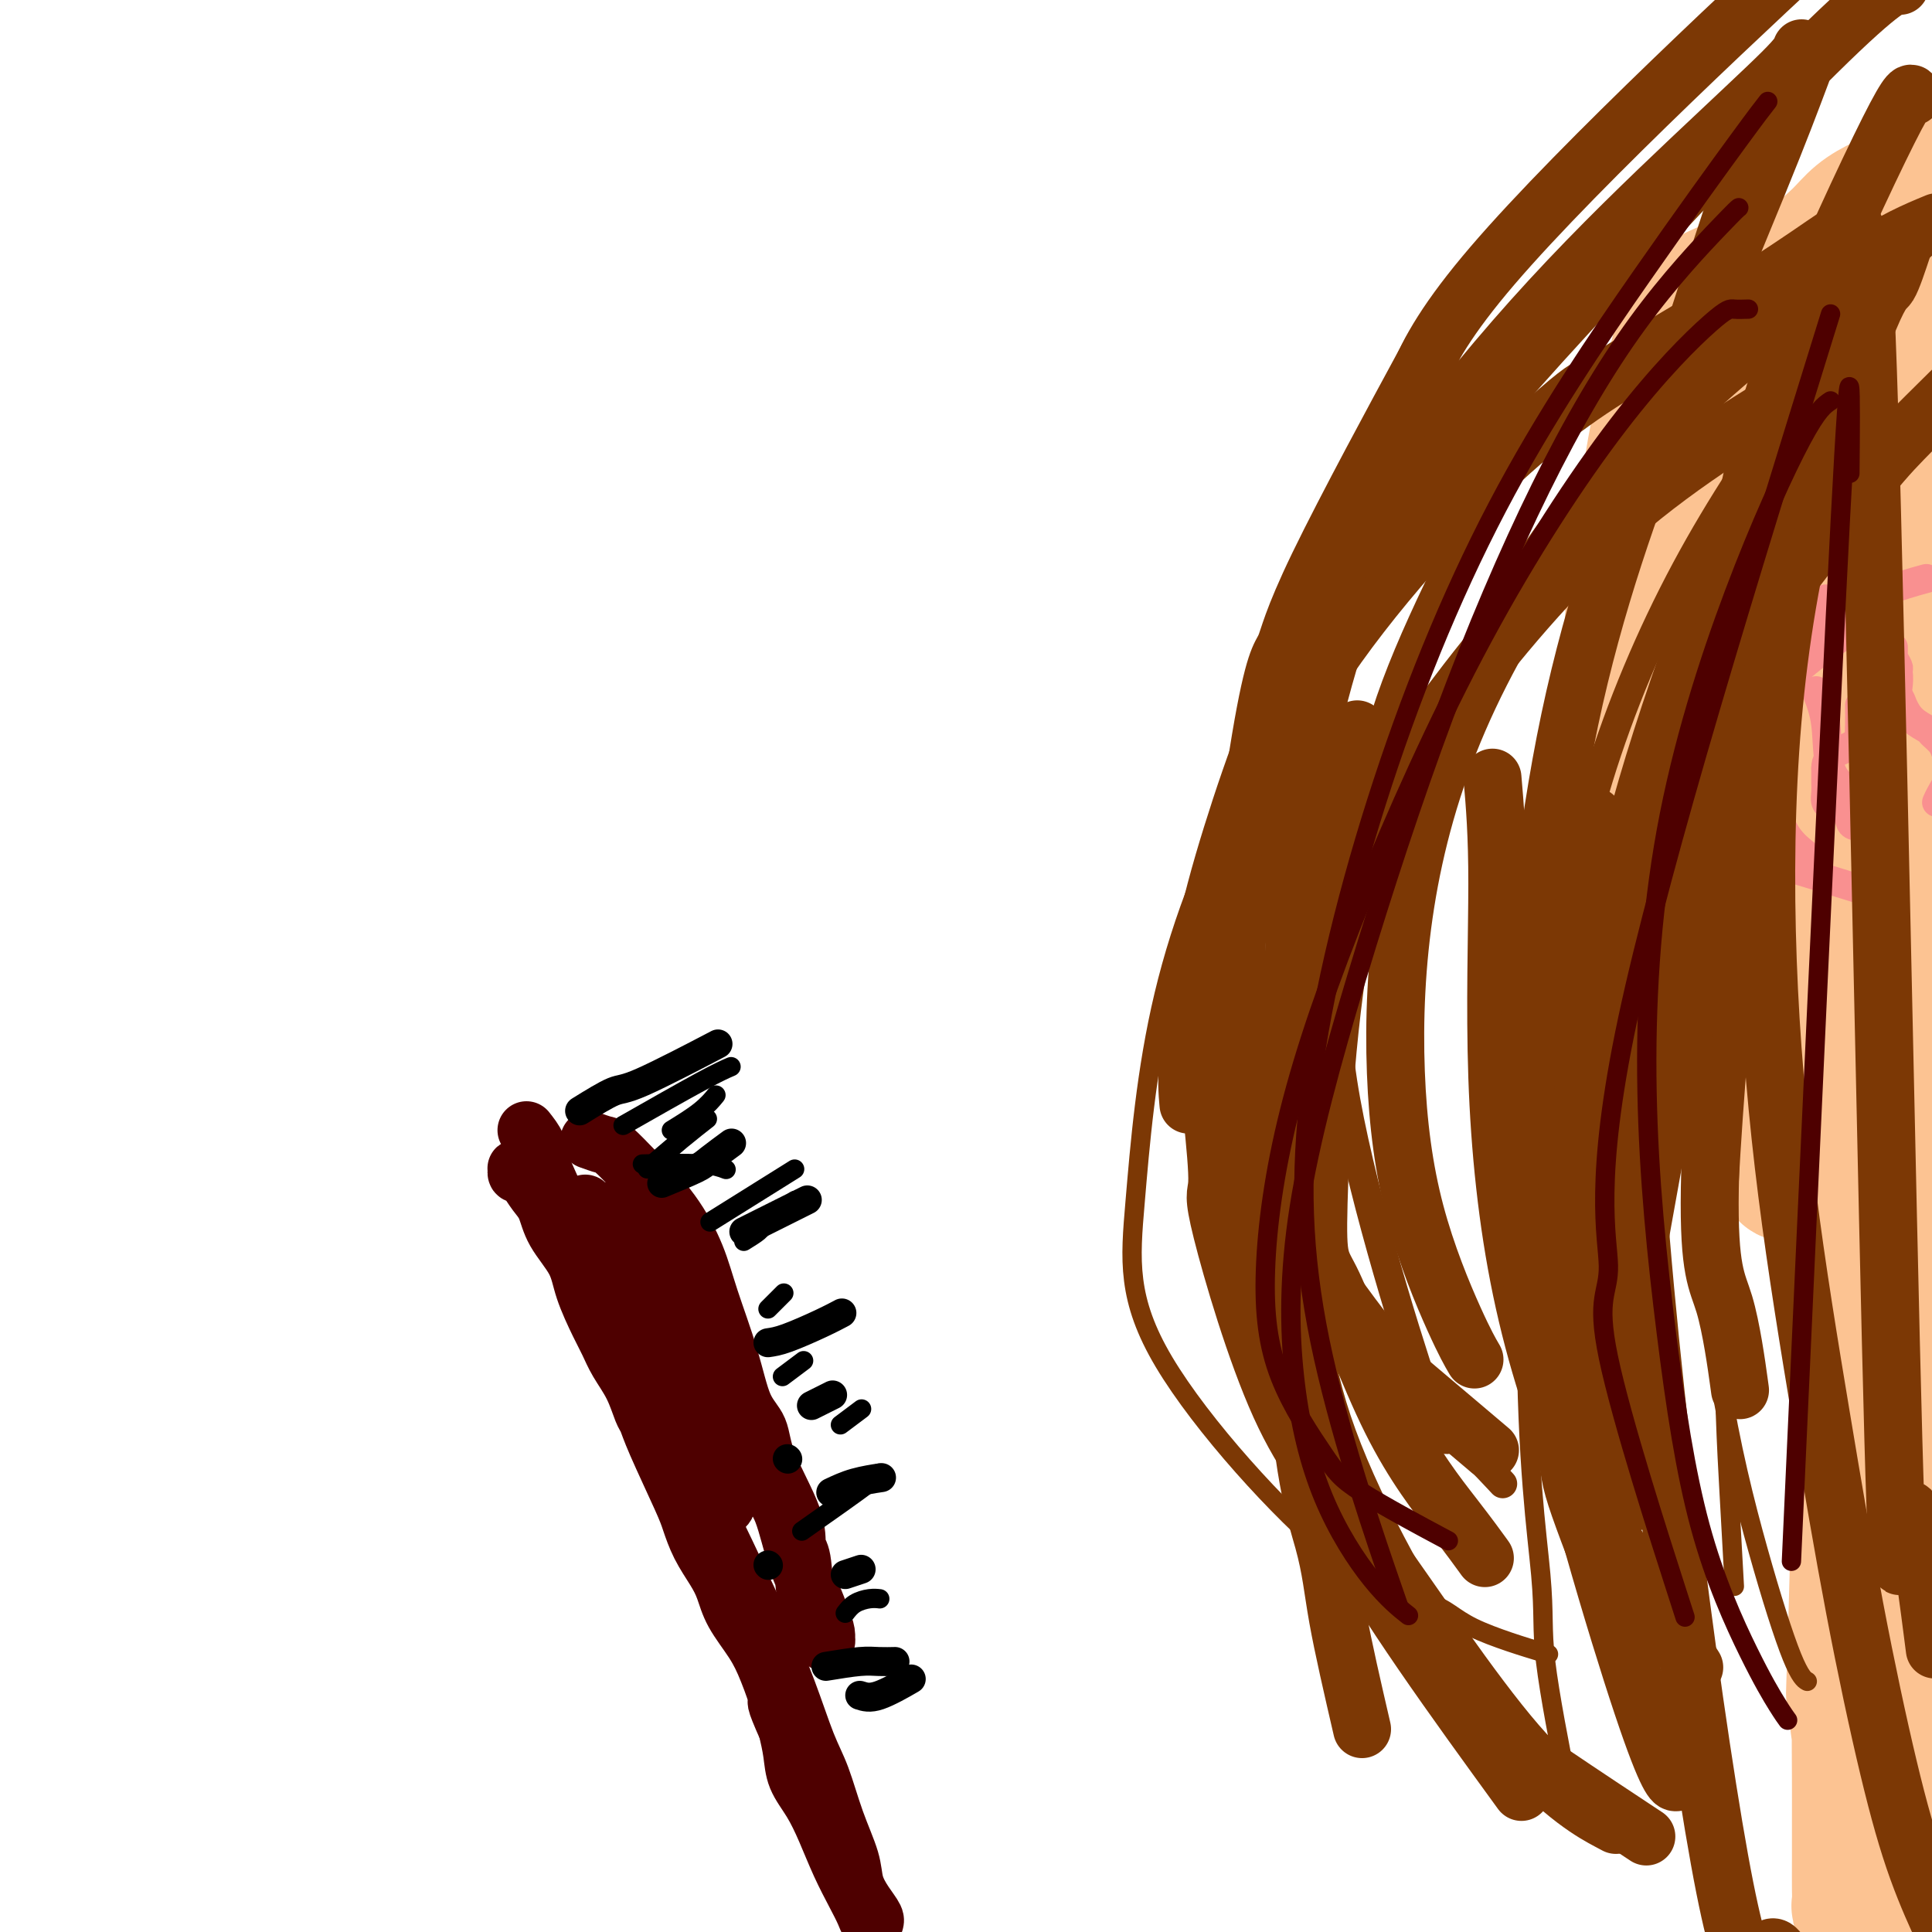<svg viewBox='0 0 400 400' version='1.1' xmlns='http://www.w3.org/2000/svg' xmlns:xlink='http://www.w3.org/1999/xlink'><g fill='none' stroke='#FCC392' stroke-width='28' stroke-linecap='round' stroke-linejoin='round'><path d='M390,375c-1.473,-2.705 -2.945,-5.409 -4,-10c-1.055,-4.591 -1.691,-11.068 -2,-13c-0.309,-1.932 -0.289,0.680 0,-8c0.289,-8.680 0.848,-28.651 1,-41c0.152,-12.349 -0.103,-17.074 0,-23c0.103,-5.926 0.564,-13.052 1,-18c0.436,-4.948 0.846,-7.719 1,-9c0.154,-1.281 0.053,-1.073 0,-1c-0.053,0.073 -0.057,0.011 0,-1c0.057,-1.011 0.177,-2.973 1,2c0.823,4.973 2.350,16.879 3,22c0.650,5.121 0.423,3.455 0,8c-0.423,4.545 -1.042,15.300 -2,25c-0.958,9.700 -2.257,18.343 -3,26c-0.743,7.657 -0.931,14.327 -1,20c-0.069,5.673 -0.018,10.350 0,14c0.018,3.650 0.004,6.273 0,9c-0.004,2.727 0.003,5.557 0,8c-0.003,2.443 -0.016,4.497 0,6c0.016,1.503 0.061,2.455 0,3c-0.061,0.545 -0.229,0.685 0,1c0.229,0.315 0.856,0.807 1,1c0.144,0.193 -0.193,0.088 0,-1c0.193,-1.088 0.918,-3.158 2,-7c1.082,-3.842 2.522,-9.458 4,-15c1.478,-5.542 2.994,-11.012 4,-17c1.006,-5.988 1.503,-12.494 2,-19'/><path d='M398,337c2.569,-12.326 2.492,-14.641 2,-19c-0.492,-4.359 -1.399,-10.761 -2,-15c-0.601,-4.239 -0.895,-6.316 -1,-8c-0.105,-1.684 -0.020,-2.975 0,-4c0.020,-1.025 -0.026,-1.785 0,-2c0.026,-0.215 0.122,0.113 0,1c-0.122,0.887 -0.464,2.333 -1,6c-0.536,3.667 -1.268,9.556 -2,16c-0.732,6.444 -1.464,13.442 -2,20c-0.536,6.558 -0.876,12.674 -1,18c-0.124,5.326 -0.033,9.862 0,13c0.033,3.138 0.009,4.878 0,6c-0.009,1.122 -0.003,1.627 0,2c0.003,0.373 0.004,0.613 0,0c-0.004,-0.613 -0.013,-2.080 0,-5c0.013,-2.920 0.049,-7.292 0,-11c-0.049,-3.708 -0.181,-6.751 0,-12c0.181,-5.249 0.675,-12.704 1,-19c0.325,-6.296 0.479,-11.434 1,-17c0.521,-5.566 1.407,-11.562 2,-17c0.593,-5.438 0.891,-10.318 1,-14c0.109,-3.682 0.029,-6.164 0,-8c-0.029,-1.836 -0.008,-3.025 0,-4c0.008,-0.975 0.001,-1.735 0,-2c-0.001,-0.265 0.003,-0.033 0,0c-0.003,0.033 -0.014,-0.131 0,0c0.014,0.131 0.054,0.557 0,1c-0.054,0.443 -0.200,0.902 0,1c0.200,0.098 0.746,-0.166 1,0c0.254,0.166 0.215,0.762 0,1c-0.215,0.238 -0.608,0.119 -1,0'/><path d='M396,265c0.642,-16.400 -0.254,-5.400 -1,-2c-0.746,3.400 -1.341,-0.801 -4,-5c-2.659,-4.199 -7.382,-8.397 -11,-12c-3.618,-3.603 -6.133,-6.610 -8,-9c-1.867,-2.390 -3.087,-4.162 -4,-5c-0.913,-0.838 -1.520,-0.741 -2,-1c-0.480,-0.259 -0.834,-0.872 -1,-1c-0.166,-0.128 -0.146,0.231 0,1c0.146,0.769 0.417,1.947 1,3c0.583,1.053 1.479,1.979 2,3c0.521,1.021 0.667,2.136 1,3c0.333,0.864 0.853,1.476 1,2c0.147,0.524 -0.078,0.958 0,1c0.078,0.042 0.460,-0.309 0,-1c-0.460,-0.691 -1.762,-1.723 -3,-3c-1.238,-1.277 -2.412,-2.801 -4,-5c-1.588,-2.199 -3.588,-5.073 -5,-7c-1.412,-1.927 -2.234,-2.906 -3,-4c-0.766,-1.094 -1.474,-2.301 -2,-3c-0.526,-0.699 -0.869,-0.889 -1,-1c-0.131,-0.111 -0.049,-0.142 0,0c0.049,0.142 0.065,0.459 0,1c-0.065,0.541 -0.213,1.307 0,2c0.213,0.693 0.786,1.312 1,2c0.214,0.688 0.070,1.445 0,2c-0.070,0.555 -0.066,0.908 0,1c0.066,0.092 0.193,-0.079 0,0c-0.193,0.079 -0.706,0.406 -1,0c-0.294,-0.406 -0.370,-1.545 -1,-3c-0.630,-1.455 -1.815,-3.228 -3,-5'/><path d='M348,219c-1.134,-2.517 -1.467,-4.809 -2,-7c-0.533,-2.191 -1.264,-4.283 -2,-6c-0.736,-1.717 -1.476,-3.061 -2,-4c-0.524,-0.939 -0.831,-1.474 -1,-2c-0.169,-0.526 -0.199,-1.042 0,-1c0.199,0.042 0.628,0.642 1,1c0.372,0.358 0.689,0.473 1,1c0.311,0.527 0.617,1.465 1,2c0.383,0.535 0.844,0.668 1,1c0.156,0.332 0.007,0.864 0,1c-0.007,0.136 0.128,-0.124 0,0c-0.128,0.124 -0.520,0.634 -1,0c-0.480,-0.634 -1.046,-2.410 -2,-8c-0.954,-5.590 -2.294,-14.994 -3,-22c-0.706,-7.006 -0.779,-11.614 -1,-16c-0.221,-4.386 -0.591,-8.549 -1,-11c-0.409,-2.451 -0.856,-3.189 -1,-4c-0.144,-0.811 0.017,-1.693 0,-2c-0.017,-0.307 -0.211,-0.038 0,0c0.211,0.038 0.827,-0.154 1,0c0.173,0.154 -0.097,0.653 0,1c0.097,0.347 0.562,0.540 1,1c0.438,0.460 0.849,1.186 1,2c0.151,0.814 0.041,1.717 0,3c-0.041,1.283 -0.015,2.948 0,4c0.015,1.052 0.018,1.492 0,2c-0.018,0.508 -0.056,1.085 0,1c0.056,-0.085 0.207,-0.830 0,-1c-0.207,-0.170 -0.774,0.237 -1,-4c-0.226,-4.237 -0.113,-13.119 0,-22'/><path d='M338,129c0.158,-7.492 1.053,-12.723 2,-19c0.947,-6.277 1.944,-13.600 3,-19c1.056,-5.400 2.169,-8.878 3,-12c0.831,-3.122 1.380,-5.888 2,-8c0.620,-2.112 1.310,-3.571 2,-5c0.690,-1.429 1.379,-2.827 3,-4c1.621,-1.173 4.176,-2.121 6,-3c1.824,-0.879 2.919,-1.688 4,-2c1.081,-0.312 2.147,-0.125 3,0c0.853,0.125 1.491,0.189 2,1c0.509,0.811 0.888,2.367 1,3c0.112,0.633 -0.044,0.341 0,1c0.044,0.659 0.289,2.269 0,4c-0.289,1.731 -1.112,3.584 -2,6c-0.888,2.416 -1.839,5.397 -3,8c-1.161,2.603 -2.531,4.830 -4,7c-1.469,2.170 -3.038,4.284 -4,6c-0.962,1.716 -1.316,3.033 -2,4c-0.684,0.967 -1.698,1.582 -2,2c-0.302,0.418 0.109,0.637 0,1c-0.109,0.363 -0.738,0.870 -1,1c-0.262,0.130 -0.156,-0.116 0,-1c0.156,-0.884 0.361,-2.407 2,-6c1.639,-3.593 4.710,-9.258 7,-14c2.290,-4.742 3.798,-8.561 6,-12c2.202,-3.439 5.099,-6.497 7,-9c1.901,-2.503 2.808,-4.453 4,-6c1.192,-1.547 2.670,-2.693 4,-4c1.330,-1.307 2.512,-2.775 4,-4c1.488,-1.225 3.282,-2.207 5,-3c1.718,-0.793 3.359,-1.396 5,-2'/><path d='M395,40c2.648,-1.526 4.269,-2.841 6,-4c1.731,-1.159 3.574,-2.164 5,-3c1.426,-0.836 2.436,-1.504 3,-2c0.564,-0.496 0.682,-0.819 1,-1c0.318,-0.181 0.835,-0.221 1,0c0.165,0.221 -0.022,0.704 0,1c0.022,0.296 0.253,0.404 0,1c-0.253,0.596 -0.989,1.681 -1,2c-0.011,0.319 0.705,-0.127 0,3c-0.705,3.127 -2.829,9.828 -5,17c-2.171,7.172 -4.388,14.814 -7,23c-2.612,8.186 -5.619,16.916 -8,26c-2.381,9.084 -4.138,18.521 -6,28c-1.862,9.479 -3.831,19.000 -6,27c-2.169,8.000 -4.538,14.478 -6,20c-1.462,5.522 -2.018,10.089 -3,13c-0.982,2.911 -2.391,4.168 -3,5c-0.609,0.832 -0.420,1.240 -1,1c-0.580,-0.240 -1.931,-1.127 -2,-4c-0.069,-2.873 1.142,-7.731 3,-13c1.858,-5.269 4.362,-10.950 7,-17c2.638,-6.050 5.410,-12.469 8,-19c2.590,-6.531 4.999,-13.173 7,-20c2.001,-6.827 3.594,-13.840 5,-21c1.406,-7.160 2.625,-14.468 3,-20c0.375,-5.532 -0.093,-9.290 0,-12c0.093,-2.710 0.749,-4.373 1,-5c0.251,-0.627 0.098,-0.220 0,0c-0.098,0.220 -0.142,0.251 0,2c0.142,1.749 0.469,5.214 0,11c-0.469,5.786 -1.735,13.893 -3,22'/><path d='M394,101c-1.425,10.486 -3.487,19.201 -5,28c-1.513,8.799 -2.477,17.682 -3,27c-0.523,9.318 -0.604,19.070 0,28c0.604,8.930 1.892,17.036 3,24c1.108,6.964 2.034,12.785 4,18c1.966,5.215 4.970,9.824 6,12c1.030,2.176 0.086,1.921 0,2c-0.086,0.079 0.686,0.493 1,1c0.314,0.507 0.170,1.107 0,1c-0.170,-0.107 -0.367,-0.922 -1,-4c-0.633,-3.078 -1.702,-8.420 -2,-14c-0.298,-5.580 0.173,-11.399 1,-19c0.827,-7.601 2.008,-16.984 3,-25c0.992,-8.016 1.793,-14.665 2,-22c0.207,-7.335 -0.180,-15.356 -1,-22c-0.820,-6.644 -2.072,-11.910 -3,-15c-0.928,-3.090 -1.531,-4.004 -2,-5c-0.469,-0.996 -0.804,-2.076 -1,-2c-0.196,0.076 -0.253,1.306 0,1c0.253,-0.306 0.816,-2.148 0,6c-0.816,8.148 -3.012,26.288 -4,35c-0.988,8.712 -0.770,7.998 -1,14c-0.230,6.002 -0.910,18.721 -1,29c-0.090,10.279 0.410,18.118 1,25c0.590,6.882 1.271,12.806 2,17c0.729,4.194 1.505,6.657 2,8c0.495,1.343 0.710,1.566 1,2c0.290,0.434 0.655,1.078 0,0c-0.655,-1.078 -2.330,-3.880 -4,-10c-1.670,-6.120 -3.335,-15.560 -5,-25'/><path d='M387,216c-2.232,-11.069 -3.813,-22.241 -5,-33c-1.187,-10.759 -1.981,-21.106 -2,-29c-0.019,-7.894 0.737,-13.336 1,-19c0.263,-5.664 0.033,-11.550 0,-14c-0.033,-2.450 0.131,-1.465 0,-2c-0.131,-0.535 -0.556,-2.592 -1,-4c-0.444,-1.408 -0.907,-2.168 -1,-3c-0.093,-0.832 0.184,-1.737 0,-2c-0.184,-0.263 -0.830,0.115 -1,0c-0.170,-0.115 0.134,-0.722 0,1c-0.134,1.722 -0.706,5.774 -2,11c-1.294,5.226 -3.310,11.628 -4,18c-0.690,6.372 -0.056,12.715 0,19c0.056,6.285 -0.468,12.513 0,20c0.468,7.487 1.929,16.232 3,21c1.071,4.768 1.753,5.558 2,6c0.247,0.442 0.057,0.535 0,1c-0.057,0.465 0.017,1.300 0,1c-0.017,-0.300 -0.126,-1.737 -1,-5c-0.874,-3.263 -2.512,-8.354 -4,-14c-1.488,-5.646 -2.826,-11.849 -4,-18c-1.174,-6.151 -2.186,-12.252 -3,-18c-0.814,-5.748 -1.431,-11.145 -2,-15c-0.569,-3.855 -1.091,-6.170 -1,-9c0.091,-2.830 0.795,-6.175 1,-9c0.205,-2.825 -0.089,-5.129 0,-7c0.089,-1.871 0.560,-3.308 1,-5c0.440,-1.692 0.850,-3.639 1,-5c0.150,-1.361 0.040,-2.136 0,-3c-0.040,-0.864 -0.012,-1.818 0,-2c0.012,-0.182 0.006,0.409 0,1'/><path d='M365,99c0.283,-5.524 -0.008,0.165 0,3c0.008,2.835 0.315,2.817 0,5c-0.315,2.183 -1.254,6.567 -2,12c-0.746,5.433 -1.300,11.913 -1,18c0.300,6.087 1.453,11.780 2,17c0.547,5.220 0.486,9.966 1,15c0.514,5.034 1.602,10.354 2,13c0.398,2.646 0.107,2.617 0,4c-0.107,1.383 -0.031,4.179 0,6c0.031,1.821 0.017,2.667 0,3c-0.017,0.333 -0.035,0.153 0,0c0.035,-0.153 0.125,-0.280 0,-1c-0.125,-0.720 -0.465,-2.035 0,-6c0.465,-3.965 1.735,-10.581 3,-17c1.265,-6.419 2.526,-12.640 4,-19c1.474,-6.360 3.161,-12.858 5,-18c1.839,-5.142 3.829,-8.927 5,-12c1.171,-3.073 1.523,-5.436 2,-8c0.477,-2.564 1.080,-5.331 2,-8c0.920,-2.669 2.156,-5.240 3,-8c0.844,-2.760 1.294,-5.710 2,-8c0.706,-2.290 1.668,-3.920 2,-5c0.332,-1.080 0.033,-1.611 0,-2c-0.033,-0.389 0.199,-0.637 0,-1c-0.199,-0.363 -0.827,-0.840 -1,-1c-0.173,-0.160 0.111,-0.001 0,0c-0.111,0.001 -0.617,-0.154 -1,0c-0.383,0.154 -0.641,0.618 -1,1c-0.359,0.382 -0.817,0.680 -1,1c-0.183,0.320 -0.092,0.660 0,1'/><path d='M391,84c-0.823,0.525 -0.881,0.838 -1,1c-0.119,0.162 -0.299,0.174 -1,2c-0.701,1.826 -1.924,5.467 -3,9c-1.076,3.533 -2.005,6.959 -3,10c-0.995,3.041 -2.056,5.698 -3,11c-0.944,5.302 -1.771,13.249 -2,17c-0.229,3.751 0.138,3.307 0,5c-0.138,1.693 -0.783,5.523 -1,9c-0.217,3.477 -0.007,6.602 0,9c0.007,2.398 -0.191,4.069 0,6c0.191,1.931 0.769,4.123 1,5c0.231,0.877 0.116,0.438 0,0'/></g>
<g fill='none' stroke='#F99090' stroke-width='6' stroke-linecap='round' stroke-linejoin='round'><path d='M378,124c-1.170,2.018 -2.339,4.036 -4,6c-1.661,1.964 -3.813,3.874 -5,6c-1.187,2.126 -1.411,4.469 -2,7c-0.589,2.531 -1.545,5.249 -2,8c-0.455,2.751 -0.409,5.536 0,8c0.409,2.464 1.181,4.608 2,7c0.819,2.392 1.683,5.033 3,7c1.317,1.967 3.085,3.260 4,4c0.915,0.740 0.976,0.926 1,1c0.024,0.074 0.012,0.037 0,0'/><path d='M385,146c0.016,1.387 0.032,2.773 0,4c-0.032,1.227 -0.111,2.294 0,3c0.111,0.706 0.412,1.050 1,2c0.588,0.950 1.464,2.506 2,3c0.536,0.494 0.732,-0.074 1,0c0.268,0.074 0.607,0.790 1,1c0.393,0.210 0.839,-0.085 1,0c0.161,0.085 0.038,0.550 0,1c-0.038,0.450 0.008,0.883 0,1c-0.008,0.117 -0.071,-0.084 0,0c0.071,0.084 0.276,0.453 0,1c-0.276,0.547 -1.033,1.271 -2,2c-0.967,0.729 -2.143,1.464 -3,2c-0.857,0.536 -1.396,0.873 -2,1c-0.604,0.127 -1.272,0.042 -2,0c-0.728,-0.042 -1.516,-0.043 -2,0c-0.484,0.043 -0.666,0.128 -1,0c-0.334,-0.128 -0.822,-0.471 -1,-1c-0.178,-0.529 -0.048,-1.245 0,-2c0.048,-0.755 0.013,-1.549 0,-2c-0.013,-0.451 -0.004,-0.557 0,-1c0.004,-0.443 0.002,-1.221 0,-2'/><path d='M378,159c0.037,-1.642 0.631,-1.748 1,-2c0.369,-0.252 0.515,-0.651 1,-1c0.485,-0.349 1.311,-0.649 2,-1c0.689,-0.351 1.242,-0.752 2,-1c0.758,-0.248 1.721,-0.341 3,-1c1.279,-0.659 2.875,-1.882 4,-4c1.125,-2.118 1.780,-5.132 2,-7c0.220,-1.868 0.007,-2.592 0,-3c-0.007,-0.408 0.194,-0.501 0,-1c-0.194,-0.499 -0.783,-1.404 -1,-2c-0.217,-0.596 -0.062,-0.885 0,-1c0.062,-0.115 0.031,-0.058 0,0'/><path d='M377,129c4.067,-2.200 8.133,-4.400 12,-6c3.867,-1.600 7.533,-2.600 9,-3c1.467,-0.400 0.733,-0.200 0,0'/><path d='M392,134c-0.437,0.832 -0.875,1.664 -1,2c-0.125,0.336 0.062,0.176 0,1c-0.062,0.824 -0.374,2.630 0,4c0.374,1.370 1.433,2.303 2,3c0.567,0.697 0.642,1.159 1,2c0.358,0.841 0.999,2.061 2,3c1.001,0.939 2.363,1.598 3,2c0.637,0.402 0.551,0.546 1,1c0.449,0.454 1.434,1.217 2,2c0.566,0.783 0.712,1.587 1,2c0.288,0.413 0.718,0.437 1,1c0.282,0.563 0.416,1.666 0,3c-0.416,1.334 -1.381,2.897 -2,4c-0.619,1.103 -0.891,1.744 -1,2c-0.109,0.256 -0.054,0.128 0,0'/><path d='M388,161c0.433,1.117 0.866,2.233 1,3c0.134,0.767 -0.030,1.184 0,2c0.030,0.816 0.255,2.031 0,3c-0.255,0.969 -0.990,1.691 -2,2c-1.010,0.309 -2.295,0.203 -3,0c-0.705,-0.203 -0.830,-0.503 -1,-1c-0.170,-0.497 -0.385,-1.191 -1,-2c-0.615,-0.809 -1.629,-1.733 -2,-2c-0.371,-0.267 -0.099,0.124 0,0c0.099,-0.124 0.027,-0.764 0,-1c-0.027,-0.236 -0.008,-0.067 0,0c0.008,0.067 0.004,0.034 0,0'/><path d='M363,154c1.250,-3.190 2.500,-6.381 4,-9c1.500,-2.619 3.250,-4.667 6,-7c2.750,-2.333 6.500,-4.952 8,-6c1.500,-1.048 0.750,-0.524 0,0'/><path d='M376,143c0.821,2.060 1.643,4.119 2,7c0.357,2.881 0.250,6.583 1,9c0.750,2.417 2.357,3.548 3,4c0.643,0.452 0.321,0.226 0,0'/><path d='M365,178c2.778,0.822 5.556,1.644 10,3c4.444,1.356 10.556,3.244 13,4c2.444,0.756 1.222,0.378 0,0'/></g>
<g fill='none' stroke='#7C3805' stroke-width='6' stroke-linecap='round' stroke-linejoin='round'><path d='M384,56c-2.361,-0.334 -4.722,-0.667 -8,-1c-3.278,-0.333 -7.472,-0.664 -18,5c-10.528,5.664 -27.391,17.324 -35,22c-7.609,4.676 -5.964,2.366 -11,12c-5.036,9.634 -16.752,31.210 -23,48c-6.248,16.790 -7.028,28.795 -9,40c-1.972,11.205 -5.136,21.610 -2,42c3.136,20.390 12.573,50.764 17,64c4.427,13.236 3.846,9.333 6,10c2.154,0.667 7.044,5.905 9,8c1.956,2.095 0.978,1.048 0,0'/><path d='M402,47c-3.067,2.748 -6.134,5.497 -11,11c-4.866,5.503 -11.532,13.762 -19,24c-7.468,10.238 -15.739,22.456 -23,36c-7.261,13.544 -13.512,28.413 -18,43c-4.488,14.587 -7.212,28.893 -8,42c-0.788,13.107 0.360,25.015 2,36c1.640,10.985 3.771,21.046 6,30c2.229,8.954 4.556,16.802 7,23c2.444,6.198 5.004,10.746 7,14c1.996,3.254 3.427,5.216 4,6c0.573,0.784 0.286,0.392 0,0'/></g>
<g fill='none' stroke='#7C3805' stroke-width='12' stroke-linecap='round' stroke-linejoin='round'><path d='M379,77c-15.220,9.103 -30.440,18.207 -44,30c-13.560,11.793 -25.460,26.277 -35,39c-9.540,12.723 -16.721,23.685 -21,43c-4.279,19.315 -5.657,46.984 -6,60c-0.343,13.016 0.350,11.380 3,17c2.650,5.620 7.257,18.496 12,28c4.743,9.504 9.623,15.636 13,20c3.377,4.364 5.251,6.961 6,8c0.749,1.039 0.375,0.519 0,0'/><path d='M401,46c-4.398,1.814 -8.796,3.628 -17,9c-8.204,5.372 -20.215,14.302 -31,24c-10.785,9.698 -20.346,20.164 -29,32c-8.654,11.836 -16.402,25.042 -22,38c-5.598,12.958 -9.048,25.669 -11,38c-1.952,12.331 -2.407,24.282 -2,35c0.407,10.718 1.676,20.203 4,29c2.324,8.797 5.703,16.907 8,22c2.297,5.093 3.514,7.169 4,8c0.486,0.831 0.243,0.415 0,0'/><path d='M384,47c-0.569,0.059 -1.138,0.117 -4,2c-2.862,1.883 -8.016,5.590 -15,10c-6.984,4.410 -15.799,9.521 -25,15c-9.201,5.479 -18.787,11.325 -32,24c-13.213,12.675 -30.052,32.181 -39,48c-8.948,15.819 -10.004,27.953 -11,35c-0.996,7.047 -1.931,9.006 -2,17c-0.069,7.994 0.730,22.021 3,33c2.270,10.979 6.012,18.909 11,27c4.988,8.091 11.224,16.344 15,21c3.776,4.656 5.094,5.715 9,9c3.906,3.285 10.402,8.796 13,11c2.598,2.204 1.299,1.102 0,0'/><path d='M373,10c-0.227,0.733 -0.454,1.465 -4,5c-3.546,3.535 -10.409,9.872 -19,18c-8.591,8.128 -18.908,18.046 -29,29c-10.092,10.954 -19.960,22.945 -28,34c-8.040,11.055 -14.253,21.174 -19,30c-4.747,8.826 -8.028,16.359 -11,24c-2.972,7.641 -5.633,15.390 -8,23c-2.367,7.610 -4.439,15.081 -6,23c-1.561,7.919 -2.613,16.286 -3,22c-0.387,5.714 -0.111,8.775 0,10c0.111,1.225 0.055,0.612 0,0'/><path d='M404,81c-3.583,3.540 -7.167,7.081 -10,10c-2.833,2.919 -4.917,5.217 -12,14c-7.083,8.783 -19.165,24.051 -28,39c-8.835,14.949 -14.423,29.580 -19,44c-4.577,14.420 -8.144,28.628 -10,40c-1.856,11.372 -2.000,19.908 -1,27c1.000,7.092 3.143,12.741 4,15c0.857,2.259 0.429,1.130 0,0'/><path d='M368,91c-0.831,2.625 -1.662,5.250 -3,8c-1.338,2.750 -3.184,5.624 -7,15c-3.816,9.376 -9.603,25.255 -14,39c-4.397,13.745 -7.405,25.355 -10,38c-2.595,12.645 -4.778,26.325 -6,40c-1.222,13.675 -1.482,27.346 -1,39c0.482,11.654 1.707,21.291 4,28c2.293,6.709 5.655,10.488 7,12c1.345,1.512 0.672,0.756 0,0'/><path d='M359,162c-2.363,33.262 -4.726,66.524 -5,84c-0.274,17.476 1.542,19.167 3,24c1.458,4.833 2.560,12.810 3,16c0.440,3.190 0.220,1.595 0,0'/><path d='M356,151c-0.321,1.186 -0.643,2.372 -1,7c-0.357,4.628 -0.750,12.699 -4,33c-3.250,20.301 -9.356,52.833 -12,68c-2.644,15.167 -1.827,12.968 -1,19c0.827,6.032 1.665,20.295 2,26c0.335,5.705 0.168,2.853 0,0'/><path d='M330,169c-0.506,2.843 -1.012,5.685 -2,14c-0.988,8.315 -2.460,22.102 -4,36c-1.540,13.898 -3.150,27.906 -3,42c0.150,14.094 2.061,28.273 3,36c0.939,7.727 0.907,9.004 3,15c2.093,5.996 6.312,16.713 8,21c1.688,4.287 0.844,2.143 0,0'/><path d='M309,161c0.502,5.841 1.004,11.682 1,22c-0.004,10.318 -0.515,25.113 0,40c0.515,14.887 2.055,29.865 5,44c2.945,14.135 7.295,27.428 12,38c4.705,10.572 9.767,18.423 14,25c4.233,6.577 7.638,11.879 9,14c1.362,2.121 0.681,1.060 0,0'/><path d='M281,151c-1.243,3.769 -2.487,7.538 -3,9c-0.513,1.462 -0.297,0.617 -2,8c-1.703,7.383 -5.325,22.995 -7,39c-1.675,16.005 -1.402,32.402 -1,47c0.402,14.598 0.934,27.395 7,44c6.066,16.605 17.667,37.018 26,49c8.333,11.982 13.397,15.534 20,20c6.603,4.466 14.744,9.848 18,12c3.256,2.152 1.628,1.076 0,0'/><path d='M251,231c0.573,5.721 1.147,11.443 1,14c-0.147,2.557 -1.014,1.951 1,10c2.014,8.049 6.910,24.753 12,36c5.090,11.247 10.375,17.035 19,29c8.625,11.965 20.591,30.106 30,41c9.409,10.894 16.260,14.541 19,16c2.740,1.459 1.370,0.729 0,0'/><path d='M315,371c-14.116,-19.428 -28.231,-38.857 -37,-55c-8.769,-16.143 -12.190,-29.001 -16,-42c-3.810,-12.999 -8.008,-26.138 -8,-49c0.008,-22.862 4.223,-55.446 7,-72c2.777,-16.554 4.115,-17.076 5,-19c0.885,-1.924 1.315,-5.249 7,-17c5.685,-11.751 16.624,-31.929 21,-40c4.376,-8.071 2.188,-4.036 0,0'/><path d='M282,358c-1.950,-8.428 -3.901,-16.856 -5,-23c-1.099,-6.144 -1.348,-10.004 -3,-16c-1.652,-5.996 -4.708,-14.129 -6,-42c-1.292,-27.871 -0.821,-75.479 1,-103c1.821,-27.521 4.993,-34.954 9,-45c4.007,-10.046 8.848,-22.705 13,-30c4.152,-7.295 7.615,-9.227 9,-10c1.385,-0.773 0.693,-0.386 0,0'/><path d='M275,208c-0.006,-0.518 -0.013,-1.037 -2,-4c-1.987,-2.963 -5.955,-8.372 -6,-21c-0.045,-12.628 3.833,-32.475 9,-49c5.167,-16.525 11.622,-29.728 14,-40c2.378,-10.272 0.679,-17.612 19,-39c18.321,-21.388 56.663,-56.825 72,-71c15.337,-14.175 7.668,-7.087 0,0'/><path d='M275,129c3.206,-4.480 6.411,-8.959 9,-13c2.589,-4.041 4.561,-7.643 7,-11c2.439,-3.357 5.344,-6.469 8,-10c2.656,-3.531 5.062,-7.483 20,-24c14.938,-16.517 42.406,-45.601 57,-60c14.594,-14.399 16.312,-14.114 17,-14c0.688,0.114 0.344,0.057 0,0'/><path d='M373,15c-2.188,5.836 -4.375,11.672 -9,23c-4.625,11.328 -11.686,28.149 -19,47c-7.314,18.851 -14.881,39.730 -20,64c-5.119,24.270 -7.792,51.929 -9,73c-1.208,21.071 -0.953,35.555 4,59c4.953,23.445 14.603,55.851 20,72c5.397,16.149 6.542,16.043 7,16c0.458,-0.043 0.229,-0.021 0,0'/><path d='M372,88c-0.210,4.202 -0.421,8.404 -1,11c-0.579,2.596 -1.528,3.586 -5,17c-3.472,13.414 -9.468,39.254 -16,54c-6.532,14.746 -13.599,18.400 -12,60c1.599,41.600 11.865,121.147 18,155c6.135,33.853 8.139,22.012 10,19c1.861,-3.012 3.578,2.804 5,6c1.422,3.196 2.549,3.770 3,4c0.451,0.230 0.225,0.115 0,0'/><path d='M394,51c-1.118,3.385 -2.235,6.771 -3,8c-0.765,1.229 -1.176,0.302 -4,7c-2.824,6.698 -8.060,21.022 -12,36c-3.940,14.978 -6.584,30.609 -8,47c-1.416,16.391 -1.605,33.540 -1,50c0.605,16.460 2.004,32.231 4,48c1.996,15.769 4.588,31.537 7,46c2.412,14.463 4.644,27.621 7,40c2.356,12.379 4.838,23.978 7,33c2.162,9.022 4.005,15.468 6,21c1.995,5.532 4.141,10.152 5,12c0.859,1.848 0.429,0.924 0,0'/><path d='M384,77c0.753,-20.475 1.506,-40.951 3,8c1.494,48.951 3.730,167.327 5,213c1.270,45.673 1.573,18.643 3,15c1.427,-3.643 3.979,16.102 5,24c1.021,7.898 0.510,3.949 0,0'/><path d='M396,20c-0.244,-0.982 -0.488,-1.965 -5,7c-4.512,8.965 -13.292,27.877 -19,42c-5.708,14.123 -8.344,23.456 -13,49c-4.656,25.544 -11.330,67.298 -14,84c-2.670,16.702 -1.335,8.351 0,0'/></g>
<g fill='none' stroke='#7C3805' stroke-width='4' stroke-linecap='round' stroke-linejoin='round'><path d='M363,17c-0.136,1.304 -0.271,2.608 -2,8c-1.729,5.392 -5.051,14.873 -10,30c-4.949,15.127 -11.526,35.900 -17,55c-5.474,19.100 -9.844,36.526 -13,66c-3.156,29.474 -5.097,70.994 -5,99c0.097,28.006 2.232,42.496 3,51c0.768,8.504 0.168,11.020 1,18c0.832,6.980 3.095,18.423 4,23c0.905,4.577 0.453,2.289 0,0'/><path d='M368,69c-0.537,1.622 -1.074,3.245 -2,10c-0.926,6.755 -2.242,18.644 -4,34c-1.758,15.356 -3.958,34.180 -6,55c-2.042,20.820 -3.927,43.635 -4,64c-0.073,20.365 1.666,38.280 4,53c2.334,14.720 5.265,26.244 8,36c2.735,9.756 5.275,17.742 7,22c1.725,4.258 2.636,4.788 3,5c0.364,0.212 0.182,0.106 0,0'/><path d='M386,53c-0.162,0.518 -0.325,1.035 -2,8c-1.675,6.965 -4.863,20.377 -8,36c-3.137,15.623 -6.224,33.456 -9,54c-2.776,20.544 -5.241,43.798 -7,65c-1.759,21.202 -2.812,40.353 -3,56c-0.188,15.647 0.488,27.790 1,37c0.512,9.210 0.861,15.489 1,18c0.139,2.511 0.070,1.256 0,0'/><path d='M334,75c-1.722,0.324 -3.443,0.648 -5,1c-1.557,0.352 -2.948,0.732 -9,6c-6.052,5.268 -16.764,15.426 -28,29c-11.236,13.574 -22.996,30.565 -32,47c-9.004,16.435 -15.252,32.313 -19,48c-3.748,15.687 -4.996,31.184 -6,43c-1.004,11.816 -1.766,19.951 6,33c7.766,13.049 24.059,31.010 35,40c10.941,8.990 16.531,9.008 20,10c3.469,0.992 4.819,2.960 9,5c4.181,2.040 11.195,4.154 14,5c2.805,0.846 1.403,0.423 0,0'/></g>
<g fill='none' stroke='#4E0000' stroke-width='4' stroke-linecap='round' stroke-linejoin='round'><path d='M379,83c-1.337,0.894 -2.674,1.789 -6,8c-3.326,6.211 -8.643,17.740 -14,32c-5.357,14.260 -10.756,31.252 -14,49c-3.244,17.748 -4.334,36.253 -4,54c0.334,17.747 2.093,34.734 4,50c1.907,15.266 3.961,28.809 7,40c3.039,11.191 7.062,20.031 10,26c2.938,5.969 4.791,9.069 6,11c1.209,1.931 1.774,2.695 2,3c0.226,0.305 0.113,0.153 0,0'/><path d='M379,65c-17.410,56.124 -34.820,112.249 -42,146c-7.180,33.751 -4.131,45.129 -4,51c0.131,5.871 -2.657,6.234 0,19c2.657,12.766 10.759,37.933 14,48c3.241,10.067 1.620,5.033 0,0'/><path d='M360,43c-0.242,0.169 -0.484,0.339 -4,4c-3.516,3.661 -10.305,10.814 -17,20c-6.695,9.186 -13.297,20.405 -20,34c-6.703,13.595 -13.509,29.566 -20,47c-6.491,17.434 -12.669,36.332 -18,54c-5.331,17.668 -9.816,34.108 -12,48c-2.184,13.892 -2.066,25.236 -1,35c1.066,9.764 3.079,17.947 6,25c2.921,7.053 6.748,12.976 10,17c3.252,4.024 5.929,6.150 7,7c1.071,0.850 0.535,0.425 0,0'/><path d='M362,64c-1.097,0.036 -2.194,0.072 -3,0c-0.806,-0.072 -1.320,-0.253 -5,3c-3.680,3.253 -10.525,9.939 -19,21c-8.475,11.061 -18.579,26.498 -28,44c-9.421,17.502 -18.158,37.069 -25,54c-6.842,16.931 -11.788,31.226 -15,44c-3.212,12.774 -4.690,24.027 -5,33c-0.310,8.973 0.547,15.667 3,22c2.453,6.333 6.503,12.306 9,16c2.497,3.694 3.442,5.110 8,8c4.558,2.890 12.731,7.254 16,9c3.269,1.746 1.635,0.873 0,0'/><path d='M366,21c-1.008,1.282 -2.016,2.564 -6,8c-3.984,5.436 -10.943,15.025 -20,28c-9.057,12.975 -20.211,29.337 -30,48c-9.789,18.663 -18.214,39.628 -25,61c-6.786,21.372 -11.932,43.151 -14,62c-2.068,18.849 -1.057,34.767 3,53c4.057,18.233 11.159,38.781 14,47c2.841,8.219 1.420,4.110 0,0'/><path d='M383,98c0.156,-17.000 0.311,-34.000 -2,10c-2.311,44.000 -7.089,149.000 -9,191c-1.911,42.000 -0.956,21.000 0,0'/></g>
<g fill='none' stroke='#4E0000' stroke-width='12' stroke-linecap='round' stroke-linejoin='round'><path d='M109,234c0.850,1.084 1.701,2.169 2,3c0.299,0.831 0.047,1.409 1,4c0.953,2.591 3.112,7.195 5,11c1.888,3.805 3.504,6.809 6,13c2.496,6.191 5.871,15.568 9,23c3.129,7.432 6.013,12.919 8,16c1.987,3.081 3.077,3.754 5,7c1.923,3.246 4.678,9.063 7,14c2.322,4.937 4.210,8.992 6,13c1.790,4.008 3.481,7.968 5,12c1.519,4.032 2.864,8.136 4,11c1.136,2.864 2.061,4.489 3,7c0.939,2.511 1.891,5.909 3,9c1.109,3.091 2.374,5.876 3,8c0.626,2.124 0.612,3.589 1,5c0.388,1.411 1.177,2.770 2,4c0.823,1.230 1.682,2.331 2,3c0.318,0.669 0.097,0.907 0,1c-0.097,0.093 -0.070,0.043 0,0c0.070,-0.043 0.182,-0.077 0,0c-0.182,0.077 -0.656,0.266 -1,0c-0.344,-0.266 -0.556,-0.986 -1,-2c-0.444,-1.014 -1.121,-2.321 -2,-4c-0.879,-1.679 -1.962,-3.729 -3,-6c-1.038,-2.271 -2.032,-4.763 -3,-7c-0.968,-2.237 -1.909,-4.218 -3,-6c-1.091,-1.782 -2.332,-3.364 -3,-5c-0.668,-1.636 -0.762,-3.324 -1,-5c-0.238,-1.676 -0.619,-3.338 -1,-5'/><path d='M163,358c-3.150,-7.105 -2.023,-5.366 -2,-6c0.023,-0.634 -1.056,-3.641 -2,-6c-0.944,-2.359 -1.751,-4.068 -3,-6c-1.249,-1.932 -2.940,-4.085 -4,-6c-1.060,-1.915 -1.488,-3.590 -2,-5c-0.512,-1.410 -1.107,-2.554 -2,-4c-0.893,-1.446 -2.085,-3.193 -3,-5c-0.915,-1.807 -1.554,-3.675 -2,-5c-0.446,-1.325 -0.699,-2.107 -2,-5c-1.301,-2.893 -3.651,-7.897 -5,-11c-1.349,-3.103 -1.699,-4.304 -2,-5c-0.301,-0.696 -0.555,-0.885 -1,-2c-0.445,-1.115 -1.082,-3.154 -2,-5c-0.918,-1.846 -2.117,-3.500 -3,-5c-0.883,-1.500 -1.451,-2.847 -2,-4c-0.549,-1.153 -1.077,-2.111 -2,-4c-0.923,-1.889 -2.239,-4.707 -3,-7c-0.761,-2.293 -0.967,-4.061 -2,-6c-1.033,-1.939 -2.892,-4.051 -4,-6c-1.108,-1.949 -1.463,-3.737 -2,-5c-0.537,-1.263 -1.254,-2.003 -2,-3c-0.746,-0.997 -1.521,-2.253 -2,-3c-0.479,-0.747 -0.660,-0.985 -1,-1c-0.340,-0.015 -0.837,0.192 -1,0c-0.163,-0.192 0.008,-0.783 0,-1c-0.008,-0.217 -0.194,-0.058 0,0c0.194,0.058 0.770,0.017 1,0c0.230,-0.017 0.115,-0.008 0,0'/><path d='M122,236c1.146,0.412 2.292,0.824 3,1c0.708,0.176 0.978,0.116 2,1c1.022,0.884 2.794,2.710 5,5c2.206,2.290 4.844,5.042 7,8c2.156,2.958 3.828,6.120 5,9c1.172,2.880 1.844,5.478 3,9c1.156,3.522 2.797,7.967 4,12c1.203,4.033 1.968,7.655 3,10c1.032,2.345 2.332,3.413 3,5c0.668,1.587 0.703,3.691 2,7c1.297,3.309 3.857,7.821 5,11c1.143,3.179 0.869,5.026 1,6c0.131,0.974 0.666,1.077 1,3c0.334,1.923 0.468,5.668 1,8c0.532,2.332 1.463,3.251 2,4c0.537,0.749 0.680,1.326 1,2c0.320,0.674 0.819,1.443 1,2c0.181,0.557 0.046,0.902 0,1c-0.046,0.098 -0.003,-0.051 0,0c0.003,0.051 -0.032,0.301 0,0c0.032,-0.301 0.133,-1.154 0,-2c-0.133,-0.846 -0.500,-1.683 -1,-3c-0.500,-1.317 -1.133,-3.112 -2,-5c-0.867,-1.888 -1.970,-3.869 -3,-7c-1.030,-3.131 -1.989,-7.414 -3,-10c-1.011,-2.586 -2.075,-3.477 -3,-6c-0.925,-2.523 -1.711,-6.679 -3,-10c-1.289,-3.321 -3.083,-5.806 -5,-9c-1.917,-3.194 -3.959,-7.097 -6,-11'/><path d='M145,277c-4.088,-9.817 -1.308,-3.361 -1,-2c0.308,1.361 -1.858,-2.374 -3,-5c-1.142,-2.626 -1.261,-4.144 -2,-6c-0.739,-1.856 -2.096,-4.052 -3,-6c-0.904,-1.948 -1.353,-3.649 -2,-5c-0.647,-1.351 -1.491,-2.354 -2,-3c-0.509,-0.646 -0.684,-0.936 -1,-1c-0.316,-0.064 -0.775,0.099 -1,0c-0.225,-0.099 -0.217,-0.460 0,0c0.217,0.460 0.643,1.740 1,3c0.357,1.260 0.644,2.501 1,5c0.356,2.499 0.780,6.256 2,10c1.220,3.744 3.237,7.476 5,11c1.763,3.524 3.271,6.840 4,9c0.729,2.160 0.680,3.164 2,7c1.320,3.836 4.009,10.505 5,14c0.991,3.495 0.283,3.817 0,4c-0.283,0.183 -0.142,0.227 0,0c0.142,-0.227 0.285,-0.725 0,-1c-0.285,-0.275 -0.999,-0.326 -2,-3c-1.001,-2.674 -2.289,-7.972 -4,-12c-1.711,-4.028 -3.845,-6.787 -6,-10c-2.155,-3.213 -4.333,-6.882 -6,-10c-1.667,-3.118 -2.825,-5.687 -4,-8c-1.175,-2.313 -2.367,-4.371 -3,-6c-0.633,-1.629 -0.706,-2.828 -1,-4c-0.294,-1.172 -0.810,-2.315 -1,-3c-0.190,-0.685 -0.054,-0.910 0,-1c0.054,-0.090 0.027,-0.045 0,0'/><path d='M123,254c-4.000,-9.146 -0.500,-3.012 1,0c1.500,3.012 0.998,2.903 0,1c-0.998,-1.903 -2.494,-5.601 2,1c4.494,6.601 14.978,23.501 19,30c4.022,6.499 1.583,2.596 2,3c0.417,0.404 3.691,5.115 5,7c1.309,1.885 0.655,0.942 0,0'/></g>
<g fill='none' stroke='#000000' stroke-width='6' stroke-linecap='round' stroke-linejoin='round'><path d='M120,230c2.696,-1.673 5.393,-3.345 7,-4c1.607,-0.655 2.125,-0.292 6,-2c3.875,-1.708 11.107,-5.488 14,-7c2.893,-1.512 1.446,-0.756 0,0'/><path d='M137,245c2.738,-1.131 5.476,-2.262 7,-3c1.524,-0.738 1.833,-1.083 3,-2c1.167,-0.917 3.190,-2.405 4,-3c0.810,-0.595 0.405,-0.298 0,0'/><path d='M154,255c5.000,-2.500 10.000,-5.000 12,-6c2.000,-1.000 1.000,-0.500 0,0'/><path d='M159,278c1.018,-0.143 2.036,-0.286 4,-1c1.964,-0.714 4.875,-2.000 7,-3c2.125,-1.000 3.464,-1.714 4,-2c0.536,-0.286 0.268,-0.143 0,0'/><path d='M168,291c1.667,-0.833 3.333,-1.667 4,-2c0.667,-0.333 0.333,-0.167 0,0'/><path d='M172,309c1.556,-0.733 3.111,-1.467 5,-2c1.889,-0.533 4.111,-0.867 5,-1c0.889,-0.133 0.444,-0.067 0,0'/><path d='M175,326c1.250,-0.417 2.500,-0.833 3,-1c0.500,-0.167 0.250,-0.083 0,0'/><path d='M171,345c2.595,-0.423 5.190,-0.845 7,-1c1.810,-0.155 2.833,-0.042 4,0c1.167,0.042 2.476,0.012 3,0c0.524,-0.012 0.262,-0.006 0,0'/><path d='M178,351c1.022,0.333 2.044,0.667 4,0c1.956,-0.667 4.844,-2.333 6,-3c1.156,-0.667 0.578,-0.333 0,0'/><path d='M159,324c0.000,0.000 0.100,0.100 0.1,0.1'/><path d='M163,302c0.000,0.000 0.100,0.100 0.1,0.1'/></g>
<g fill='none' stroke='#000000' stroke-width='4' stroke-linecap='round' stroke-linejoin='round'><path d='M175,334c0.565,-0.732 1.131,-1.464 2,-2c0.869,-0.536 2.042,-0.875 3,-1c0.958,-0.125 1.702,-0.036 2,0c0.298,0.036 0.149,0.018 0,0'/><path d='M166,317c5.689,-4.000 11.378,-8.000 14,-10c2.622,-2.000 2.178,-2.000 2,-2c-0.178,0.000 -0.089,0.000 0,0'/><path d='M174,295c1.667,-1.250 3.333,-2.500 4,-3c0.667,-0.500 0.333,-0.250 0,0'/><path d='M162,285c1.667,-1.250 3.333,-2.500 4,-3c0.667,-0.500 0.333,-0.250 0,0'/><path d='M159,271c1.250,-1.250 2.500,-2.500 3,-3c0.500,-0.500 0.250,-0.250 0,0'/><path d='M154,257c1.190,-0.738 2.381,-1.476 3,-2c0.619,-0.524 0.667,-0.833 2,-2c1.333,-1.167 3.952,-3.190 5,-4c1.048,-0.810 0.524,-0.405 0,0'/><path d='M147,253c6.667,-4.167 13.333,-8.333 16,-10c2.667,-1.667 1.333,-0.833 0,0'/><path d='M134,242c2.400,-2.089 4.800,-4.178 7,-6c2.200,-1.822 4.200,-3.378 5,-4c0.800,-0.622 0.400,-0.311 0,0'/><path d='M139,234c2.200,-1.356 4.400,-2.711 6,-4c1.600,-1.289 2.600,-2.511 3,-3c0.400,-0.489 0.200,-0.244 0,0'/><path d='M129,233c6.089,-3.467 12.178,-6.933 16,-9c3.822,-2.067 5.378,-2.733 6,-3c0.622,-0.267 0.311,-0.133 0,0'/><path d='M133,241c4.511,-0.111 9.022,-0.222 12,0c2.978,0.222 4.422,0.778 5,1c0.578,0.222 0.289,0.111 0,0'/></g>
</svg>